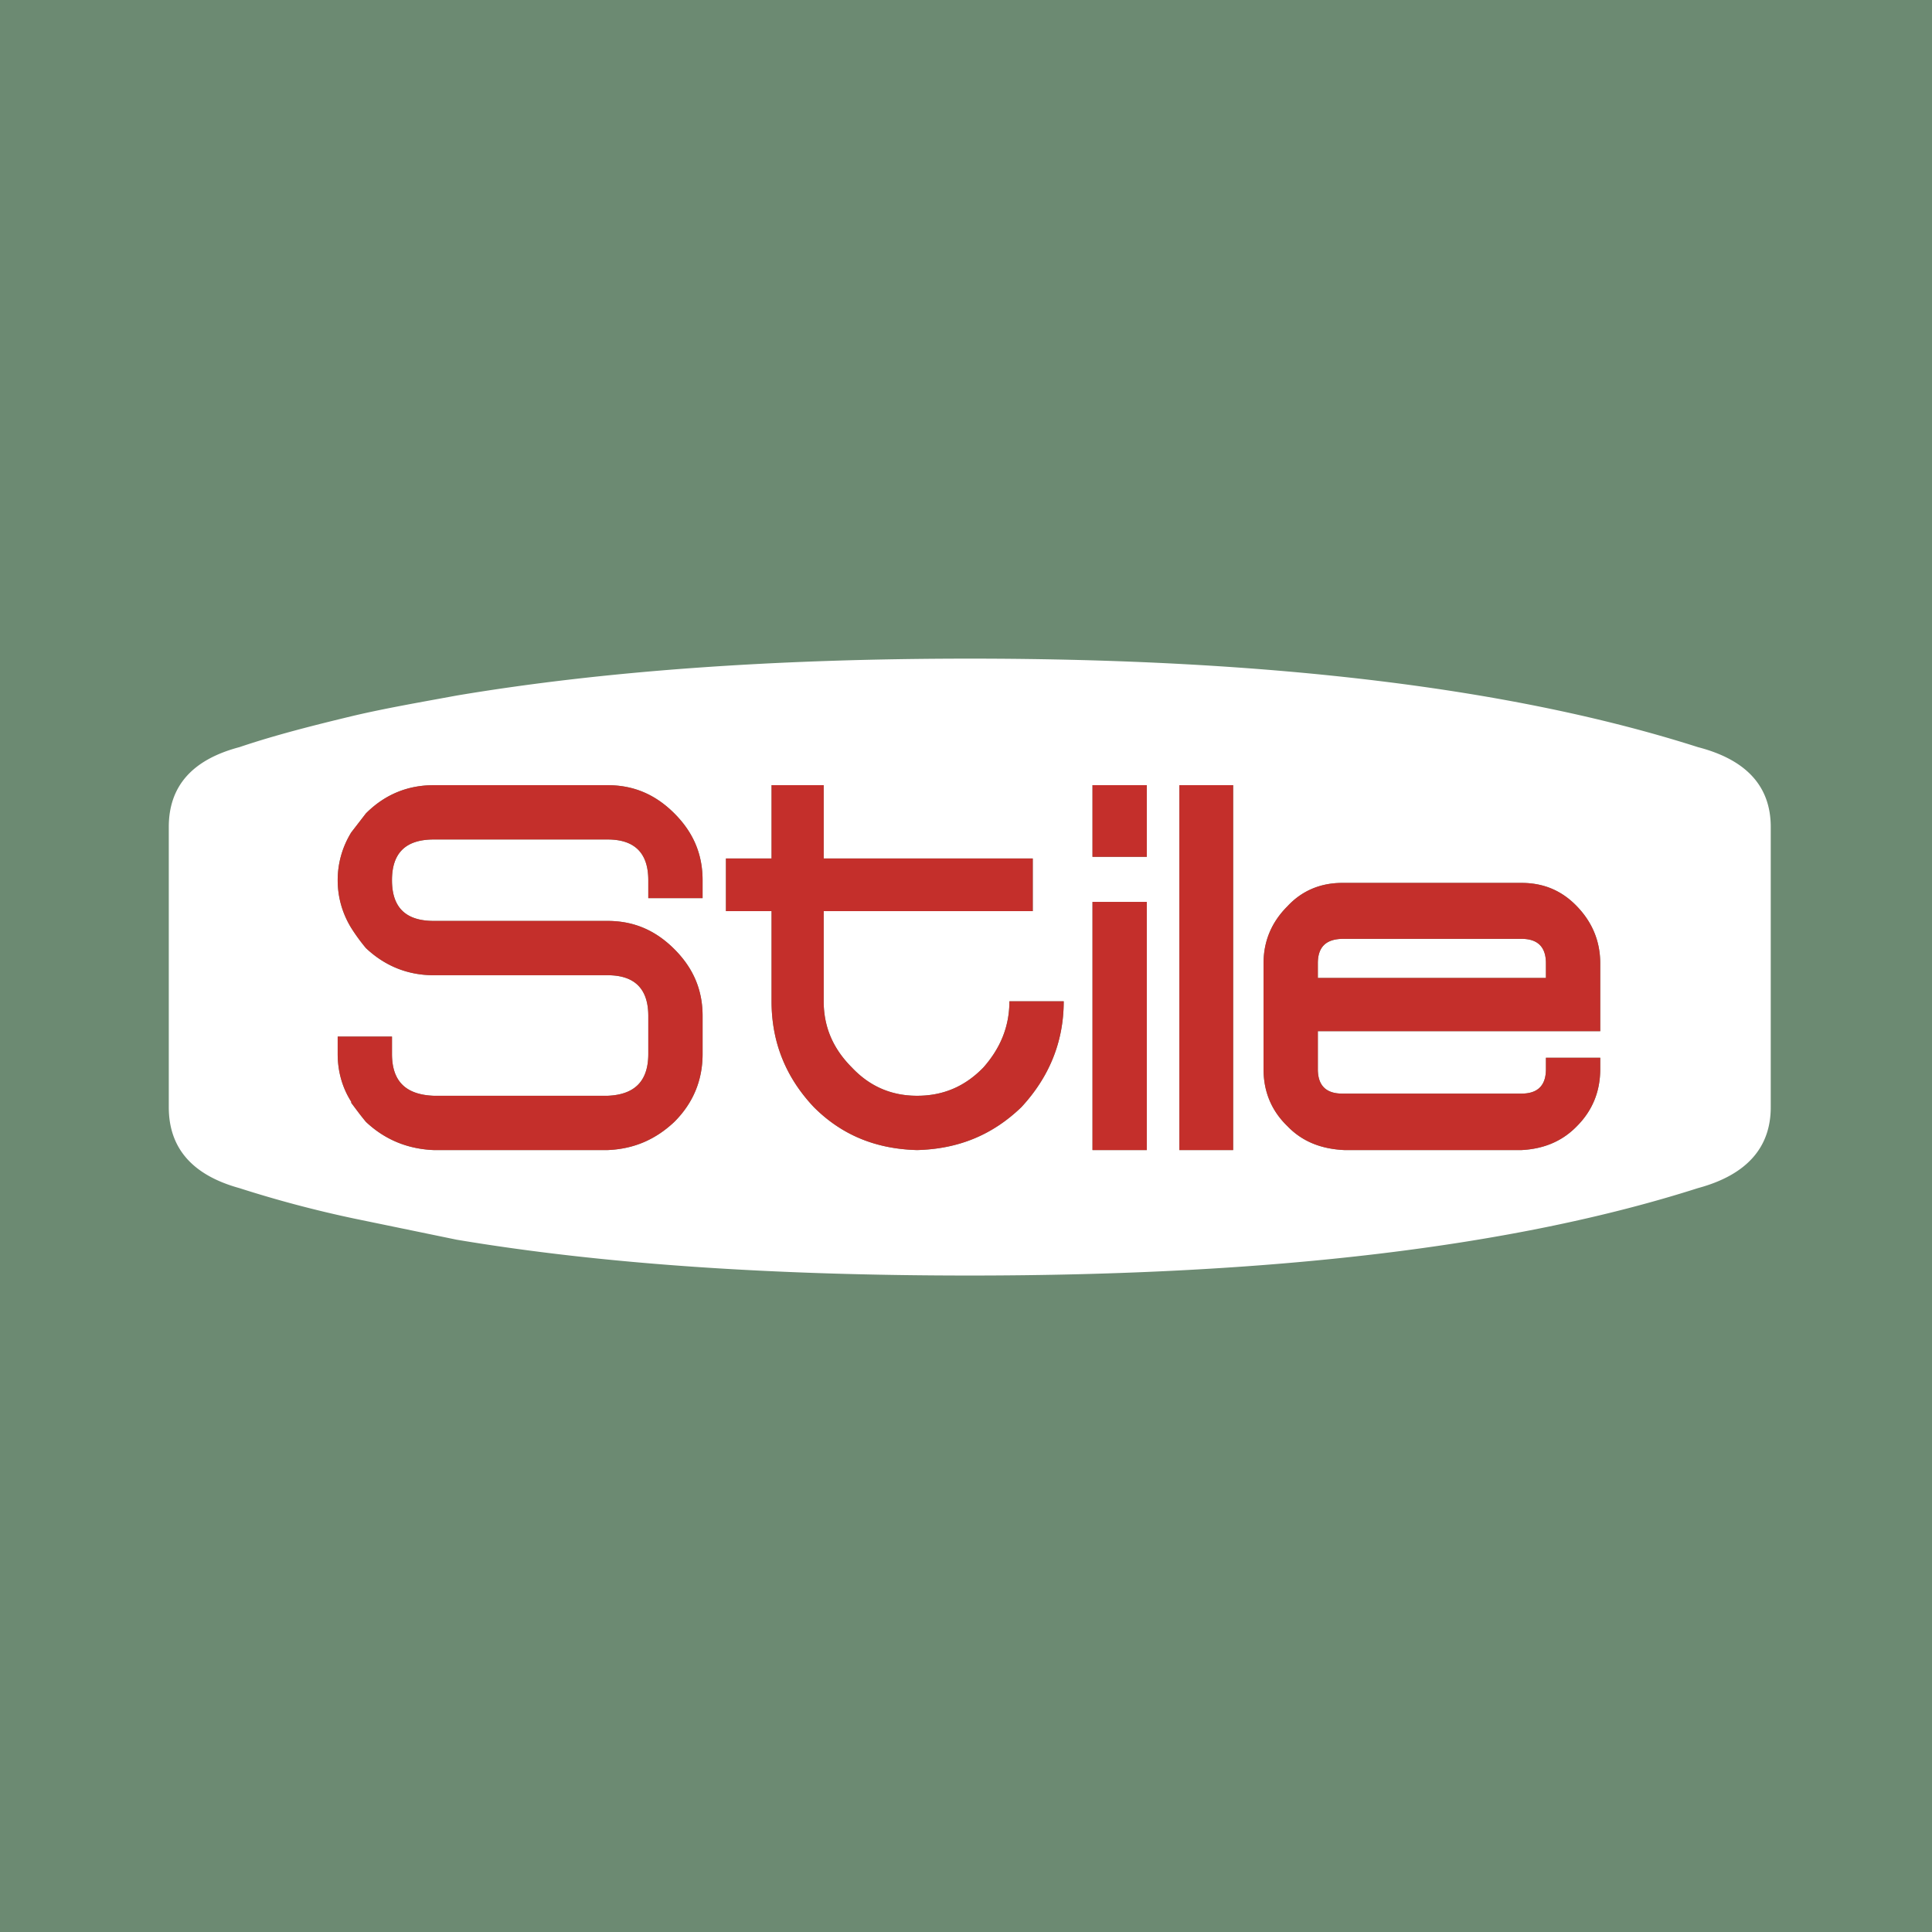 <svg xmlns="http://www.w3.org/2000/svg" width="2500" height="2500" viewBox="0 0 192.756 192.756"><g fill-rule="evenodd" clip-rule="evenodd"><path fill="#6c8a72" d="M0 0h192.756v192.756H0V0z"/><path d="M157.326 90.418c1.516 1.571 2.33 3.467 2.33 5.689v6.771h-28.174v3.793c0 1.625.812 2.438 2.438 2.438h17.879c1.625 0 2.439-.812 2.439-2.438v-1.137h5.418v1.137c0 2.275-.814 4.172-2.33 5.689-1.518 1.57-3.414 2.275-5.527 2.383h-17.662c-2.275-.107-4.172-.812-5.688-2.383-1.572-1.518-2.385-3.414-2.385-5.689V96.107c0-2.222.812-4.118 2.385-5.689 1.408-1.517 3.25-2.33 5.471-2.33h17.879c2.275.001 4.064.813 5.527 2.33zm19.342-7.91v27.957c0 4.062-2.439 6.771-7.26 8.072-18.312 5.852-42.531 8.723-72.654 8.723-19.613 0-36.679-1.137-51.199-3.576l-10.24-2.113a115.801 115.801 0 0 1-11.432-3.033c-4.713-1.301-7.043-4.01-7.043-8.072V82.508c0-4.063 2.33-6.718 7.043-7.964 3.521-1.192 7.368-2.167 11.432-3.143 3.25-.759 6.718-1.354 10.24-2.005 14.52-2.438 31.586-3.684 51.199-3.684 30.123 0 54.342 2.98 72.654 8.832 4.821 1.247 7.26 3.901 7.26 7.964zM82.18 78.336v7.314h20.859v5.255H82.18V99.9c0 2.545.921 4.713 2.817 6.609 1.788 1.896 3.955 2.816 6.501 2.816 2.601 0 4.768-.92 6.609-2.816 1.68-1.896 2.602-4.064 2.602-6.609h5.418c0 4.062-1.463 7.584-4.227 10.564-2.926 2.816-6.338 4.172-10.402 4.279-4.063-.107-7.477-1.463-10.294-4.279-2.817-2.98-4.226-6.502-4.226-10.564v-8.994h-4.551v-5.255h4.551v-7.314h5.202v-.001zm26.818 0h5.418v7.152h-5.418v-7.152zm0 11.649h5.418v24.759h-5.418V89.985zm8.668-11.649h5.365v36.408h-5.365V78.336zm16.363 15.333h17.77c1.625 0 2.439.812 2.439 2.438v1.463h-22.756v-1.463c0-1.625.813-2.438 2.547-2.438zM35.044 83.05l1.463-1.896c1.896-1.896 4.172-2.817 6.772-2.817h17.337c2.601 0 4.768.921 6.664 2.817 1.896 1.896 2.817 4.063 2.817 6.664v1.788H64.68v-1.788c0-2.709-1.354-4.063-4.063-4.063H43.28c-2.817 0-4.172 1.354-4.172 4.063s1.354 4.063 4.172 4.063h17.337c2.601 0 4.768.921 6.664 2.817 1.896 1.897 2.817 4.063 2.817 6.665v3.791c0 2.602-.921 4.877-2.817 6.773-1.896 1.787-4.063 2.709-6.664 2.816H43.28c-2.601-.107-4.876-1.029-6.772-2.816-.542-.65-.975-1.246-1.463-1.896v-.109c-.867-1.354-1.354-2.979-1.354-4.768v-1.732h5.418v1.732c0 2.709 1.354 4.064 4.172 4.172h17.337c2.709-.107 4.063-1.463 4.063-4.172v-3.791c0-2.709-1.354-4.064-4.063-4.064H43.28c-2.601 0-4.876-.921-6.772-2.708a19.051 19.051 0 0 1-1.463-2.005c-.867-1.408-1.354-3.034-1.354-4.768s.487-3.36 1.353-4.768z" fill="#fff"/><path d="M157.326 90.418c1.516 1.571 2.33 3.467 2.33 5.689v6.771h-28.174v3.793c0 1.625.812 2.438 2.438 2.438h17.879c1.625 0 2.439-.812 2.439-2.438v-1.137h5.418v1.137c0 2.275-.814 4.172-2.33 5.689-1.518 1.57-3.414 2.275-5.527 2.383h-17.662c-2.275-.107-4.172-.812-5.688-2.383-1.572-1.518-2.385-3.414-2.385-5.689V96.107c0-2.222.812-4.118 2.385-5.689 1.408-1.517 3.25-2.33 5.471-2.33h17.879c2.275.001 4.064.813 5.527 2.33zM82.18 78.336v7.314h20.859v5.255H82.18V99.9c0 2.545.921 4.713 2.817 6.609 1.788 1.896 3.955 2.816 6.501 2.816 2.601 0 4.768-.92 6.609-2.816 1.68-1.896 2.602-4.064 2.602-6.609h5.418c0 4.062-1.463 7.584-4.227 10.564-2.926 2.816-6.338 4.172-10.402 4.279-4.063-.107-7.477-1.463-10.294-4.279-2.817-2.98-4.226-6.502-4.226-10.564v-8.994h-4.551v-5.255h4.551v-7.314h5.202v-.001zm26.818 0h5.418v7.152h-5.418v-7.152zm0 11.649h5.418v24.759h-5.418V89.985zm8.668-11.649h5.365v36.408h-5.365V78.336zm16.363 15.333h17.77c1.625 0 2.439.812 2.439 2.438v1.463h-22.756v-1.463c0-1.625.813-2.438 2.547-2.438zM35.044 83.05l1.463-1.896c1.896-1.896 4.172-2.817 6.772-2.817h17.337c2.601 0 4.768.921 6.664 2.817 1.896 1.896 2.817 4.063 2.817 6.664v1.788H64.68v-1.788c0-2.709-1.354-4.063-4.063-4.063H43.28c-2.817 0-4.172 1.354-4.172 4.063s1.354 4.063 4.172 4.063h17.337c2.601 0 4.768.921 6.664 2.817 1.896 1.897 2.817 4.063 2.817 6.665v3.791c0 2.602-.921 4.877-2.817 6.773-1.896 1.787-4.063 2.709-6.664 2.816H43.28c-2.601-.107-4.876-1.029-6.772-2.816-.542-.65-.975-1.246-1.463-1.896v-.109c-.867-1.354-1.354-2.979-1.354-4.768v-1.732h5.418v1.732c0 2.709 1.354 4.064 4.172 4.172h17.337c2.709-.107 4.063-1.463 4.063-4.172v-3.791c0-2.709-1.354-4.064-4.063-4.064H43.28c-2.601 0-4.876-.921-6.772-2.708a19.051 19.051 0 0 1-1.463-2.005c-.867-1.408-1.354-3.034-1.354-4.768s.487-3.36 1.353-4.768z" fill="#c42f2b"/></g></svg>